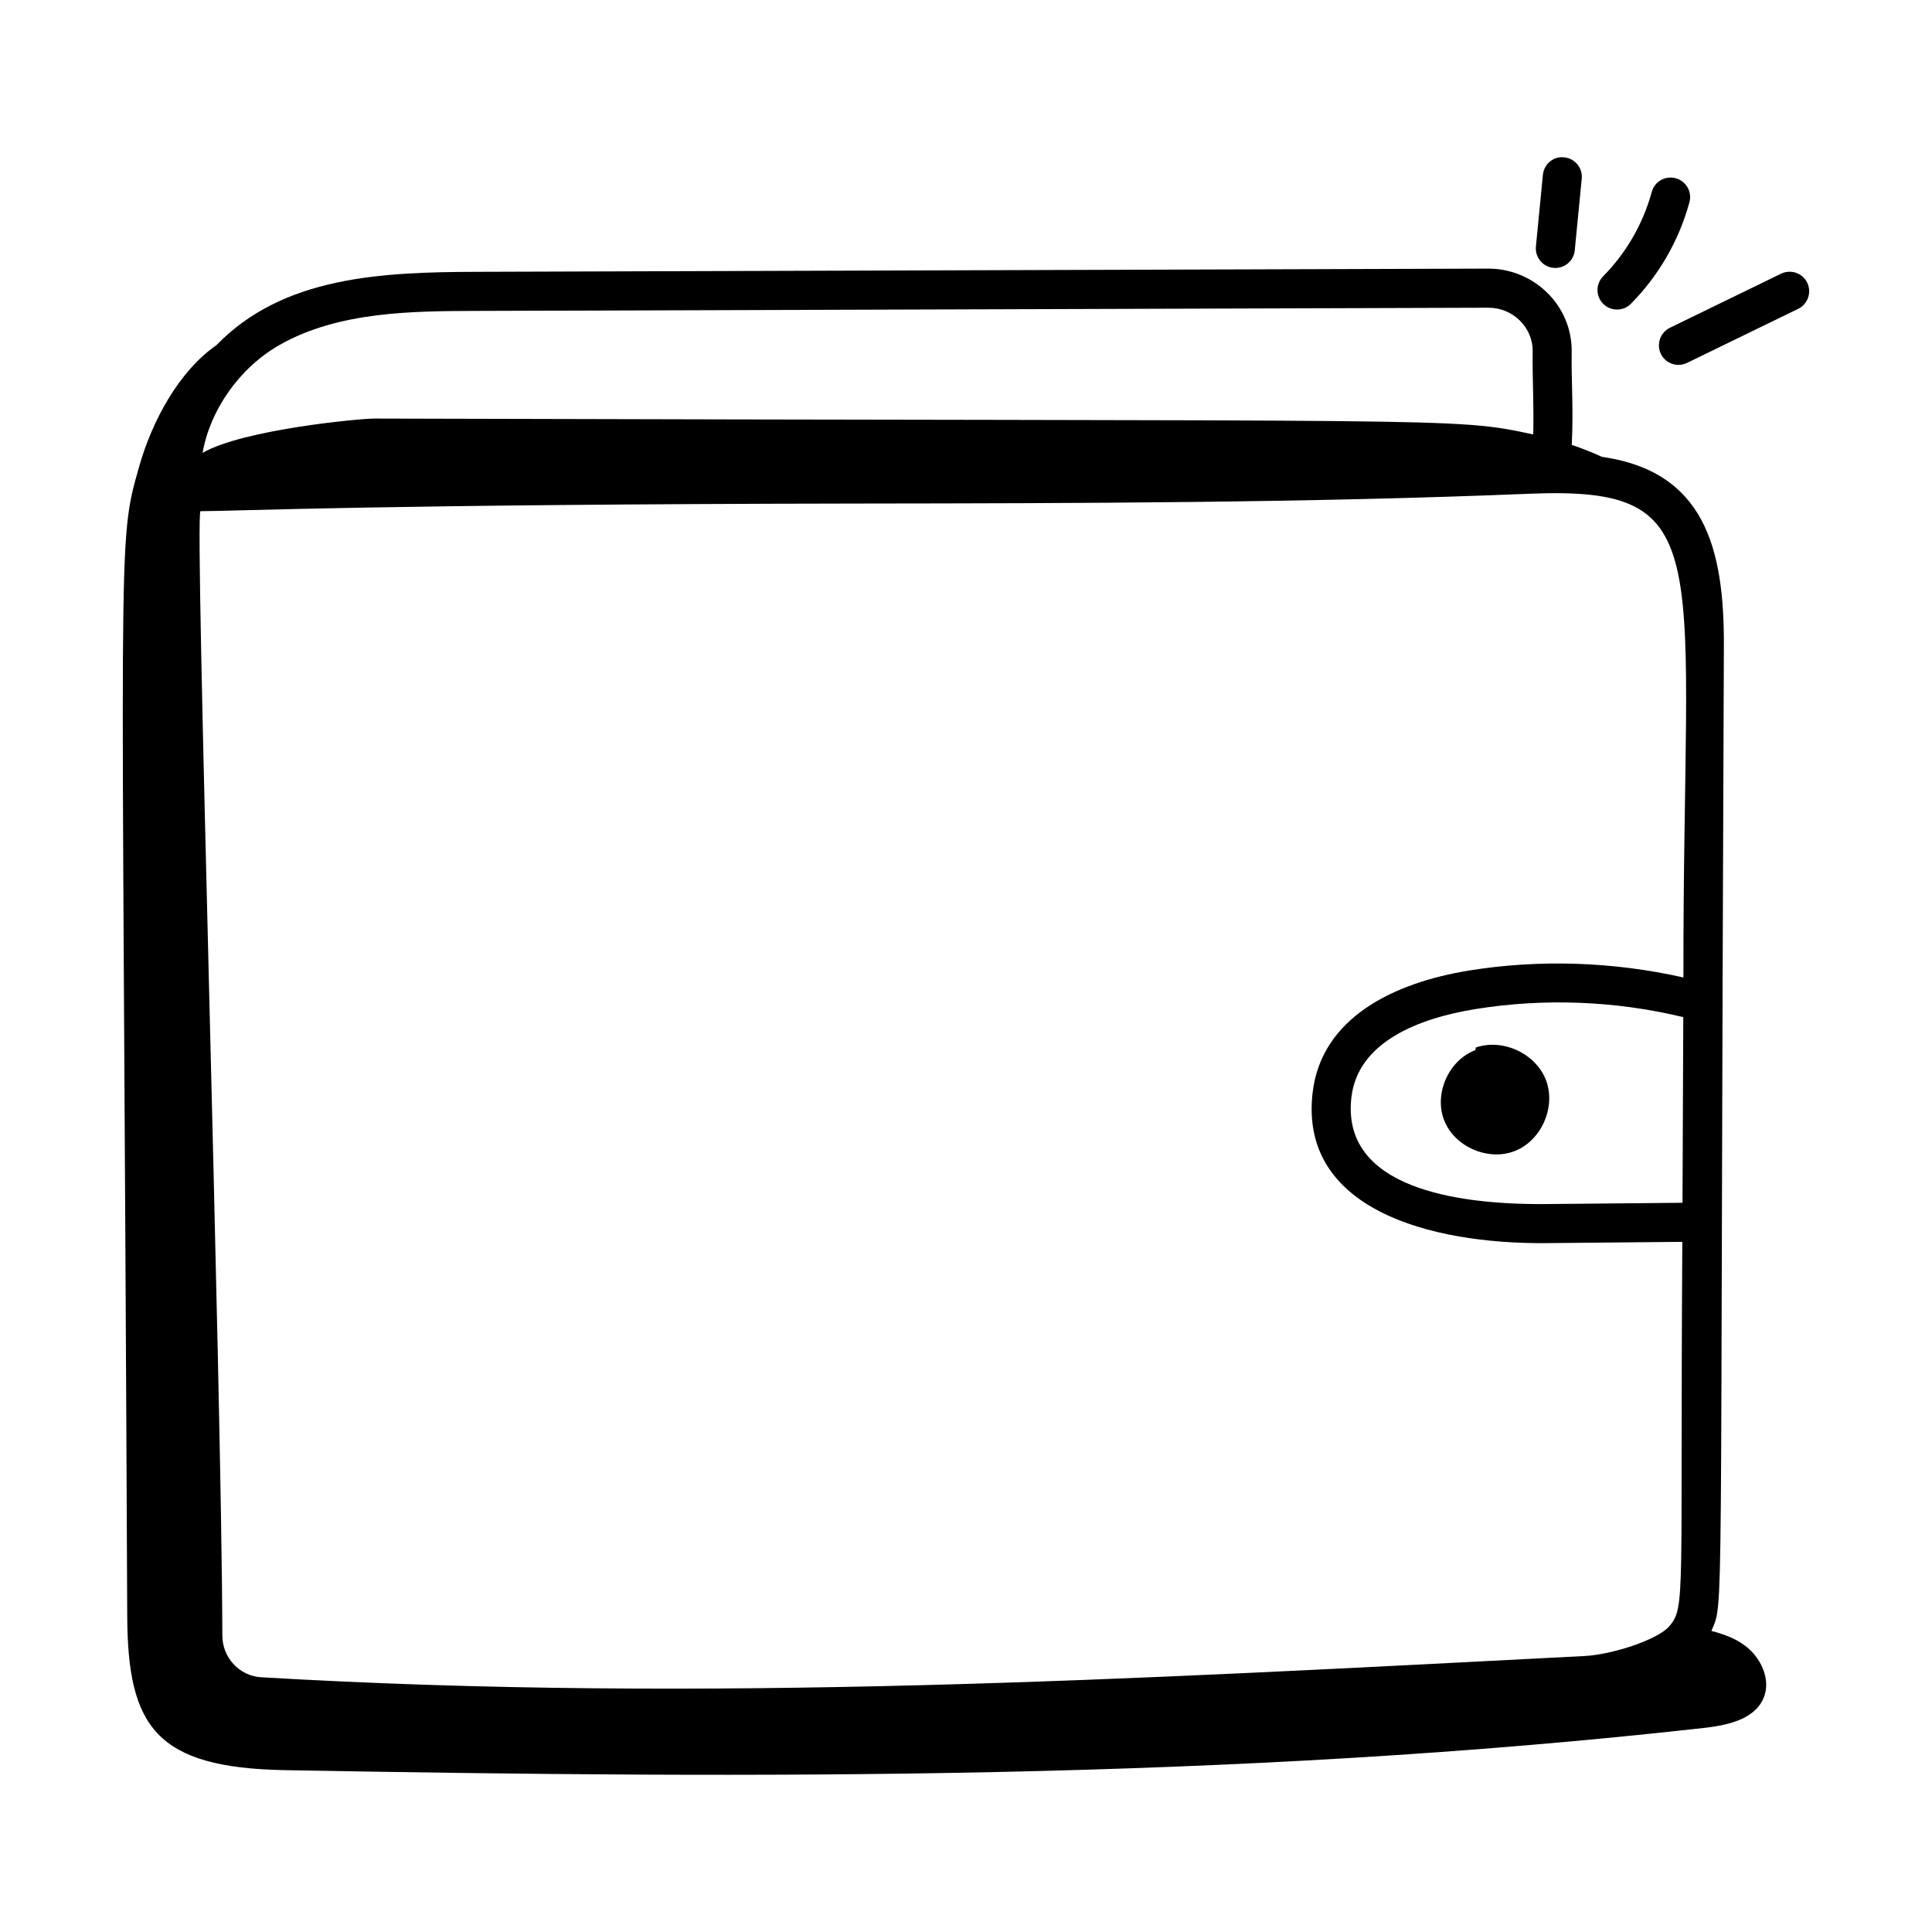 <?xml version="1.0" encoding="UTF-8"?>
<!-- Uploaded to: ICON Repo, www.svgrepo.com, Generator: ICON Repo Mixer Tools -->
<svg fill="#000000" width="800px" height="800px" version="1.1" viewBox="144 144 512 512" xmlns="http://www.w3.org/2000/svg">
 <g>
  <path d="m552.88 190.35-1.848 18.984c-0.293 3.035 2.086 5.676 5.156 5.676 2.637 0 4.887-2 5.141-4.676l1.848-18.984c0.277-2.844-1.805-5.379-4.652-5.648-2.812-0.375-5.375 1.797-5.644 4.648z"/>
  <path d="m568.89 224.54c2.047 2.019 5.324 1.984 7.32-0.039 7.379-7.469 12.746-16.773 15.508-26.906 0.754-2.758-0.875-5.602-3.633-6.356-2.816-0.75-5.609 0.875-6.356 3.633-2.297 8.418-6.754 16.148-12.879 22.348-2.008 2.035-1.996 5.312 0.039 7.32z"/>
  <path d="m622.93 218.92c-1.246-2.562-4.332-3.625-6.922-2.394l-29.465 14.336c-2.566 1.254-3.641 4.356-2.394 6.922 1.242 2.551 4.324 3.644 6.922 2.394l29.465-14.336c2.57-1.254 3.641-4.356 2.394-6.922z"/>
  <path d="m535.1 421.6-0.094 0.691c-7.094 2.637-11.055 11.582-8.281 18.625 2.773 7.043 11.723 10.891 18.758 8.098 7.035-2.793 10.914-11.684 8.223-18.754-2.691-7.07-11.453-11.133-18.605-8.66z"/>
  <path d="m611.29 594.17c2.219-4.957-0.617-11.004-5.016-14.188-2.598-1.879-5.613-2.965-8.738-3.762 3.406-8.301 2.176 4.492 3.309-260.99 0.121-26.227-5.289-46.297-32.352-50.172-2.574-1.199-5.234-2.238-7.957-3.152 0.48-10.082-0.156-17.035-0.023-24.551 0.215-12.41-10.035-22.168-22.059-22.168h-0.062l-267.94 0.848c-25.227 0.078-51.379 1.141-69.105 19.445-10 6.953-17.086 20.18-20.488 32.223-5.961 21.09-4.414 13.5-3.141 304.56 0.129 29.43 7.633 40.223 41.809 40.848 125.45 2.281 251.27 2.781 375.96-11.18 6.117-0.695 13.289-2.144 15.805-7.766zm-393.12-358.8c15.648-8.855 35.129-8.922 52.312-8.977l267.95-0.844h0.035c6.516 0 11.82 5.266 11.707 11.633-0.117 6.719 0.352 13.758 0.148 21.949-21.734-4.672-16.836-3.375-307.12-4.207-3.809-0.012-34.812 2.902-45.512 9.09 1.949-11.234 9.668-22.512 20.48-28.645zm371.71 227.38-36.301 0.34c-23.949 0.184-54.148-4.391-51.453-28.211 1.676-14.805 17.938-21.027 32.703-23.434 18.164-2.965 37.23-2.246 55.133 2.082 0.043 0.012 0.082-0.004 0.125 0.004zm0.25-59.707c-18.578-4.191-38.211-4.871-56.973-1.816-19.836 3.246-39.074 12.512-41.316 32.492-3.465 30.629 30.879 39.961 61.832 39.723l36.16-0.34c-0.613 94.031 0.953 96.73-3.453 101.87-3.102 3.625-15.238 7.516-22.383 7.887-119.57 6.164-232.71 12.586-350.78 5.633-5.754-0.336-10.27-5.184-10.293-11.031-0.176-67.465-7.387-295.52-5.812-297.99 8.777 0 47.547-1.836 174.46-2.027 58.258-0.074 119.02-0.184 178.04-2.609 50.516-1.98 40.316 16.129 40.516 128.21z"/>
 </g>
</svg>